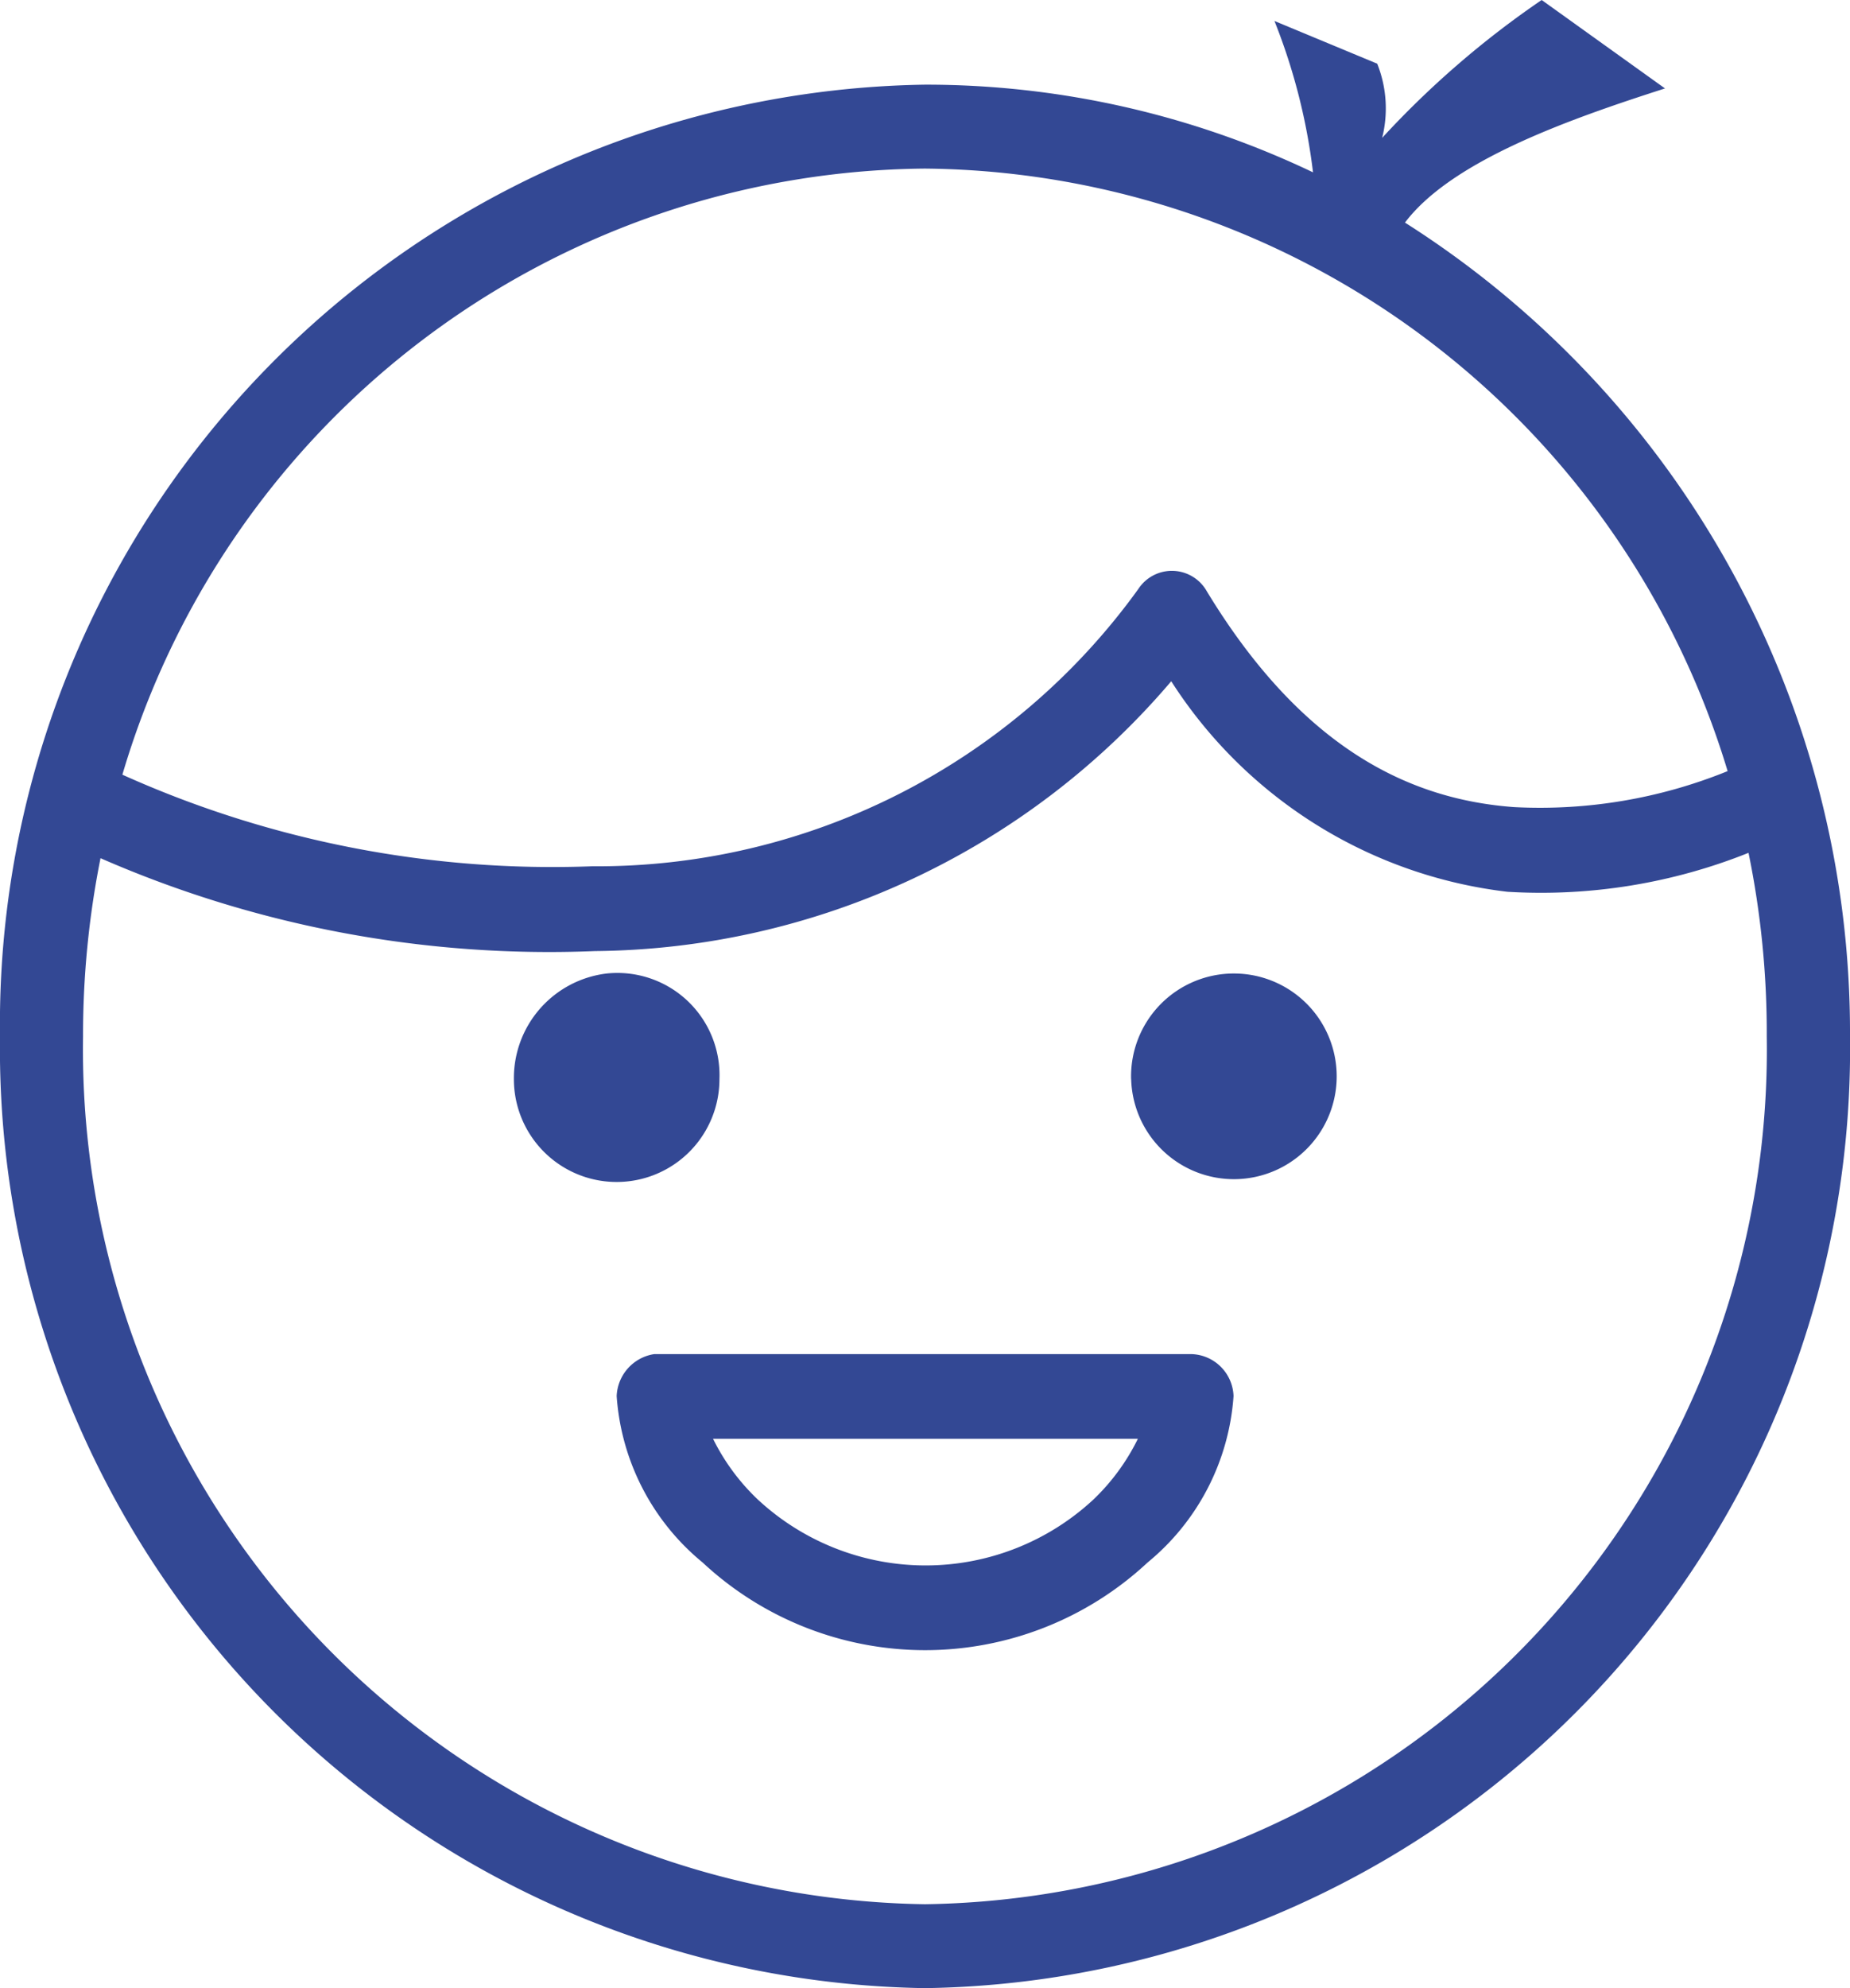 <svg xmlns="http://www.w3.org/2000/svg" width="27" height="29" viewBox="0 0 27 29">
  <path id="Vector" d="M22.5,0a13.5,13.5,0,0,0-2.328,2.011A1.76,1.76,0,0,0,20.1.929L18.6.306a8.775,8.775,0,0,1,.563,2.208A13.121,13.121,0,0,0,13.5,1.235,13.708,13.708,0,0,0,0,15.118,13.708,13.708,0,0,0,13.5,29,13.7,13.7,0,0,0,27,15.118,13.989,13.989,0,0,0,20.505,3.247c.68-.9,2.37-1.5,3.795-1.957Zm-9,2.459a12.355,12.355,0,0,1,11.714,8.789,7.281,7.281,0,0,1-3.115.525c-1.488-.109-3.072-.82-4.486-3.148a.585.585,0,0,0-1-.033,9.741,9.741,0,0,1-7.972,4.044A15.3,15.3,0,0,1,1.786,11.3,12.325,12.325,0,0,1,13.5,2.459Zm3.593,7.477A6.766,6.766,0,0,0,22,13.008a8.154,8.154,0,0,0,3.519-.568,13.068,13.068,0,0,1,.266,2.678A12.463,12.463,0,0,1,13.5,27.776,12.47,12.47,0,0,1,1.212,15.118a13.158,13.158,0,0,1,.255-2.6,16.352,16.352,0,0,0,7.218,1.355,11.175,11.175,0,0,0,8.408-3.935ZM8.855,14.2A1.537,1.537,0,0,0,7.5,15.741a1.5,1.5,0,1,0,3,0A1.491,1.491,0,0,0,8.855,14.2Zm7.654,1.541a1.5,1.5,0,1,0,1.5-1.541A1.5,1.5,0,0,0,16.508,15.741ZM9.546,19.752A.646.646,0,0,0,9,20.364a3.446,3.446,0,0,0,1.254,2.427,4.762,4.762,0,0,0,6.495,0,3.446,3.446,0,0,0,1.254-2.427.634.634,0,0,0-.606-.612Zm.861,1.235h6.2a3.132,3.132,0,0,1-.648.885,3.6,3.6,0,0,1-4.9,0A3.132,3.132,0,0,1,10.407,20.988Z" fill="#334894"/>
</svg>
